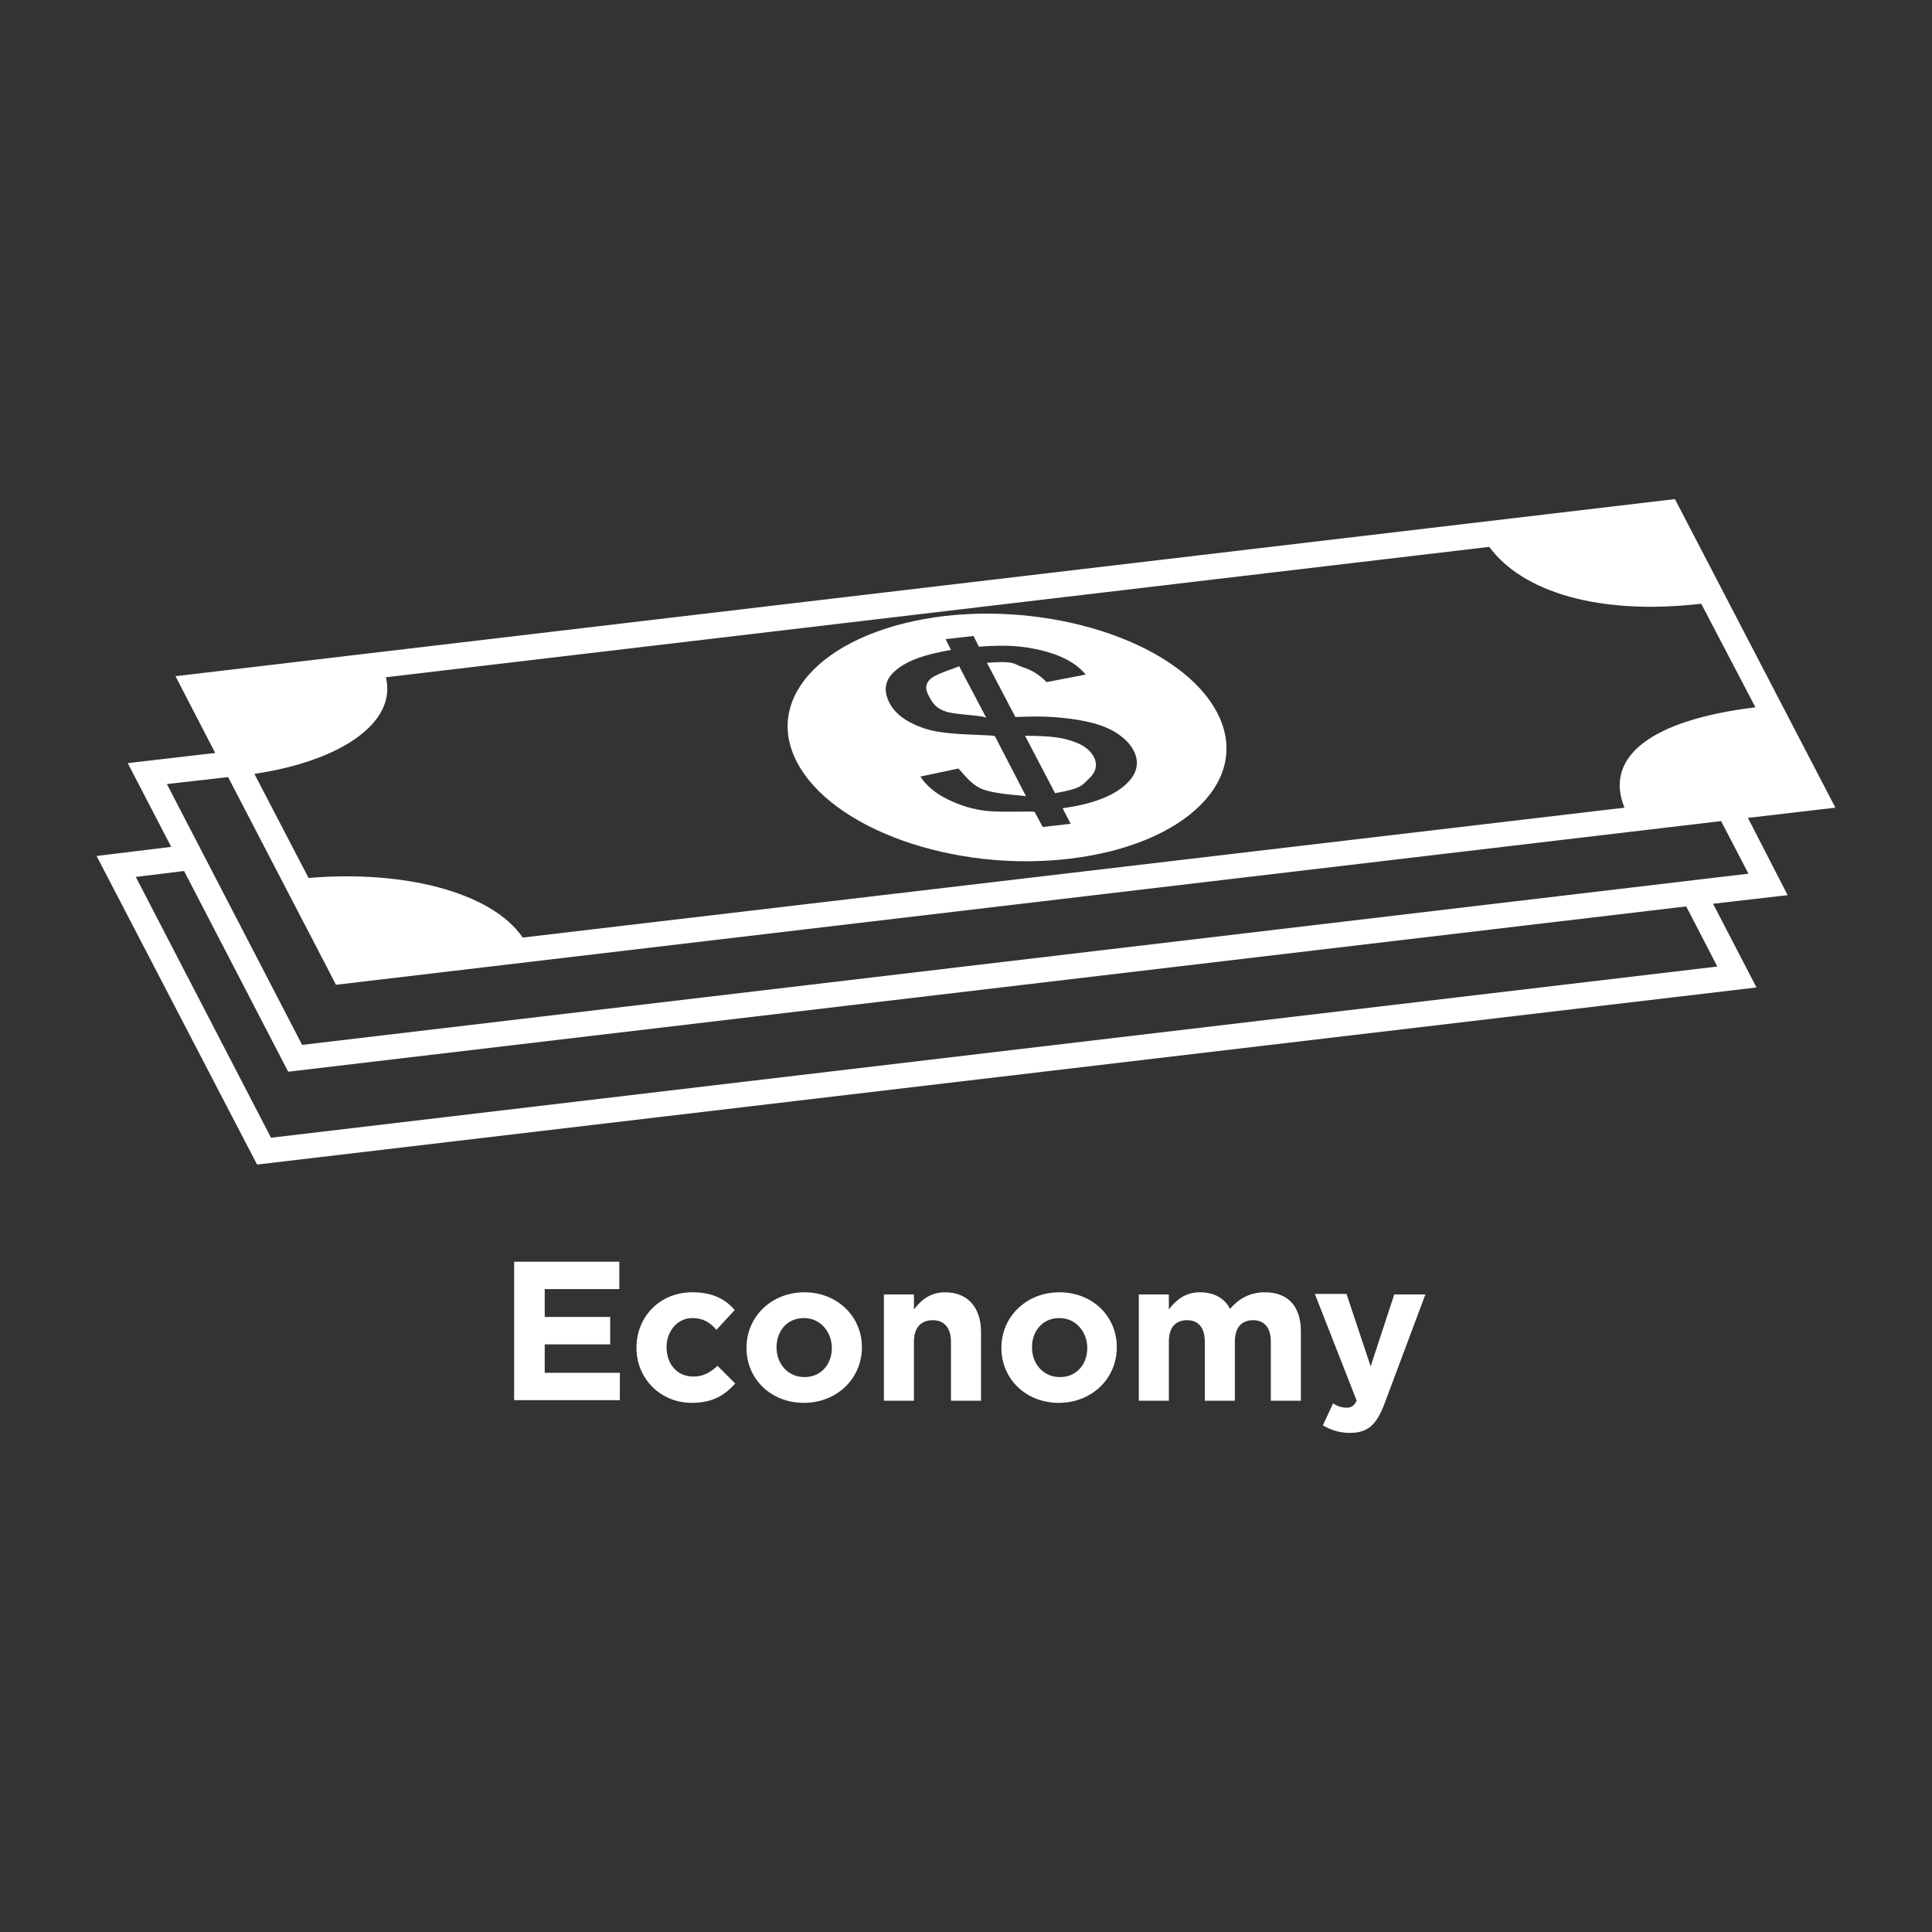 <?xml version="1.0" encoding="utf-8"?>
<!-- Generator: Adobe Illustrator 18.1.1, SVG Export Plug-In . SVG Version: 6.00 Build 0)  -->
<!DOCTYPE svg PUBLIC "-//W3C//DTD SVG 1.1//EN" "http://www.w3.org/Graphics/SVG/1.1/DTD/svg11.dtd">
<svg version="1.1" id="Layer_1" xmlns="http://www.w3.org/2000/svg" xmlns:xlink="http://www.w3.org/1999/xlink" x="0px" y="0px"
	 viewBox="0 0 360 360" enable-background="new 0 0 360 360" xml:space="preserve">
<rect x="0" y="0" width="360" height="360" fill="#333333" stroke="none"/>
<g display="none">
	<g display="inline">
		<path fill="#CB2027" d="M267.5,153.9c-13.3,0-24.2,10.8-24.2,24c0,13.3,10.8,24,24.2,24c13.3,0,24.2-10.8,24.2-24
			S280.9,153.9,267.5,153.9z M255.6,169.4l5.9,5.8l0.3-0.4c-0.2,0.3-0.4,0.7-0.5,1.1v-0.3H253C253.4,173.3,254.3,171.2,255.6,169.4z
			 M253,180.3h8.4V180c0.1,0.2,0.2,0.4,0.3,0.6l-6,5.9C254.3,184.8,253.4,182.7,253,180.3z M265.2,192.4c-2.3-0.4-4.4-1.2-6.2-2.5
			l6-6c0.1,0,0.1,0,0.2,0.1V192.4z M265.2,172c-0.3,0.1-0.7,0.3-1,0.5l0.6-0.6l-5.8-5.8c1.8-1.3,3.9-2.1,6.2-2.5L265.2,172
			L265.2,172z M269.9,163.6c2.3,0.4,4.4,1.2,6.2,2.5l-5.8,5.7l0.7,0.8c-0.4-0.2-0.8-0.5-1.2-0.6L269.9,163.6L269.9,163.6z
			 M269.9,192.4V184c0.1,0,0.2-0.1,0.3-0.1l0,0l6,5.9C274.3,191.1,272.2,192,269.9,192.4z M279.5,186.5l-6-6
			c0.1-0.2,0.2-0.5,0.3-0.7v0.5h8.3C281.7,182.6,280.8,184.7,279.5,186.5z M273.8,175.6v0.5c-0.2-0.5-0.4-1.1-0.7-1.5l0.6,0.6
			l5.8-5.8c1.3,1.8,2.2,3.9,2.6,6.2H273.8z M63.6,158.1c-13.3,0-24.2,10.8-24.2,24c0,13.3,10.8,24,24.2,24s24.2-10.8,24.2-24
			C87.7,168.9,76.9,158.1,63.6,158.1z M51.7,173.5l5.9,5.8l0.3-0.4c-0.2,0.3-0.4,0.7-0.5,1.1v-0.3H49
			C49.4,177.5,50.3,175.3,51.7,173.5z M49,184.5h8.4v-0.3c0.1,0.2,0.2,0.4,0.3,0.6l-6,5.9C50.3,189,49.4,186.8,49,184.5z
			 M61.2,196.5c-2.3-0.4-4.4-1.2-6.2-2.5l6-6c0.1,0,0.1,0,0.2,0.1V196.5z M61.2,176.1c-0.3,0.1-0.7,0.3-1,0.5l0.6-0.6l-5.8-5.8
			c1.8-1.3,3.9-2.1,6.2-2.5V176.1z M65.9,167.7c2.3,0.4,4.4,1.3,6.2,2.5l-5.8,5.7l0.7,0.8c-0.4-0.2-0.8-0.5-1.2-0.6v-8.4H65.9z
			 M65.9,196.5v-8.4c0.1,0,0.2-0.1,0.3-0.1l0,0l6,5.9C70.3,195.3,68.2,196.2,65.9,196.5z M75.5,190.7l-6-6c0.1-0.2,0.2-0.5,0.3-0.7
			v0.5h8.3C77.7,186.8,76.8,188.9,75.5,190.7z M69.8,179.8v0.5c-0.2-0.5-0.4-1.1-0.7-1.5l0.6,0.6l5.8-5.8c1.3,1.8,2.2,3.9,2.6,6.2
			H69.8z M339.8,166.3c-1.2-0.1-3.7-0.7-5.5-0.9c1.8-5.8,1.3-13.8,1.6-16.3c0.3-2.5-0.9-6.6-0.9-6.6s-1.5-6-2.7-9.5
			c-1.2-3.6-3.1-2.8-3.1-2.8L181,132.5c0,0,0.1-9.4,0-13s-0.4-3.9-0.9-5.4c-0.4-1.5-1.9-9.3-2.8-12.6c-0.9-3.3-3-3.1-4.6-3.3
			c-1.6-0.1-0.9,0-8.6,0c-7.7,0-21,1.2-26.9,2.1s-8.3,2.8-12.3,5.5s-25.8,19.7-27.3,20.9s-1.6,1-2.7,0.7c-1-0.3-2.5,0-2.5,0
			s-0.7,0.3-2.3,1.5c-1.6,1.2-4.2,1.5-4.2,1.5s-15,1.2-20.1,1.3s-7.7,0.9-7.7,0.9s-19.5,3.4-22.9,4s-6.4,2.5-6.4,2.5
			s-2.7,2.2-5.4,4.2c-2.7,1.9-2.5,4.9-2.5,4.9s-0.3,18.7-0.3,21.2c-3,1.2-2.5,4.2-2.5,4.2s0.3,3.6,0.9,8.5s11.3,4.5,11.3,4.5
			s1.6-30.2,31.8-30.2S93,187.8,93,190c1.9,0.1,4.4-0.3,8.6-1.3c4.3-1,12.7-1.4,15.7-1.6c3-0.2,41.7-1,54.2-1.4
			c12.4-0.4,65.2-2,65.2-2s-0.3-31.4,31.6-31.4s28.5,30,28.4,31.4c1.4-0.1,3.3-0.4,4.8-1.1c1.5-0.7,5.5-1.2,7.2-1.2
			c1.8,0,16.7,0.1,18.2-0.1c1.6-0.2,2.2-0.6,2.2-0.6s3.7-0.2,7.1-0.4c3.4-0.1,3.4-0.9,4.5-2.7c1-1.8,1.2-5.4,1.3-8.2
			C342.1,166.7,340.9,166.4,339.8,166.3z M26.6,162.3c0,6-4.7,5.6-4.7,5.6v-19.1c4.7,0,4.7,3.6,4.7,3.6S26.6,156.4,26.6,162.3z
			 M130.7,137.5c-2.8,2.1-6.2,2.8-6.2,2.8s-9.8,0-12.5,0c0.4-4.7-0.4-10.9-0.7-12.9c-0.3-1.9-1.5-1.8-1.5-1.8s12.9-11,17.7-14.6
			c4.8-3.6,9.1-4.6,11.9-5.1c2.8-0.6,17.9-1.4,22.2-1.4s4.4,2.5,4.4,2.5v26.3c0,0-19.1,1.1-25.5,1.2
			C134.1,134.6,133.5,135.4,130.7,137.5z M200.1,183.4c-3.3,0-4.7-0.9-5.5-2.4s-1-3.7-0.3-5.9c0.5-1.7,2.5-3.6,4.3-6.1
			c0.9-1.2,1.5-2.6,0.8-5.6c-0.7-2.9-4.1-4.7-4.1-4.7c-1.7,1.9-1.9,2.9-6.1,4.2c-4.1,1.3-8.6-1-12-3.8c-3.5-2.8-4.6-7.4-6.6-9.9
			c-2.1-2.5-5.8-3.8-10.5-5.1c9.3-8.1,15.1-7.9,19.5-7.9s9.7,1.1,14.2,5.3c4.6,4.2,4.3,9.6,3.9,12.5c-10.5-8.3-15.9-8.2-19.2-8.1
			c9.1,2.9,14.7,7.2,18.5,10.8c3.9,3.6,5.8,8.2,7.2,11.3s2.6,6,2.6,9.7S203.4,183.4,200.1,183.4z M328.8,154.8
			c0.3-4,1.3-12.1,1.4-12.6c0.1-0.6,1.7-3,3-3.7c0,0,1.3,4.9,1.4,6.7s-0.1,11.1-0.3,13.9C333.5,159.2,328.5,158.8,328.8,154.8z
			 M196.3,174.7c-0.5,2-0.1,2.6,0.4,3s1.7,0.4,2.1-0.3c0.4-0.8-0.2-2-0.1-3.3c0.1-1,0.6-2.6,0.6-2.6S196.9,172.7,196.3,174.7z
			 M101.8,247.1c1.9-1.1,3.6-2.8,3.6-5.9v-0.1c0-1.9-0.6-3.4-1.9-4.6c-1.6-1.6-4-2.4-7.1-2.4H83.8v27.2h13c6.2,0,10.2-2.5,10.2-7.5
			v-0.1C106.9,250.2,105,248.3,101.8,247.1z M89.6,239.4h5.9c2.5,0,3.9,1,3.9,2.8v0.1c0,2-1.7,2.9-4.3,2.9h-5.5V239.4z M101,253.2
			c0,2-1.6,3-4.2,3h-7.1v-6h6.9C99.6,250.1,101,251.2,101,253.2L101,253.2z M111.4,238.2h6.2V233h-6.2V238.2z M111.5,261.4h5.9
			v-20.9h-5.9V261.4z M133.3,240.1c-6.5,0-11.3,4.9-11.3,10.9v0.1c0,6,4.8,10.8,11.3,10.8s11.3-4.9,11.3-10.9v-0.1
			C144.6,244.9,139.8,240.1,133.3,240.1z M138.7,251c0,3.1-2,5.7-5.4,5.7c-3.3,0-5.5-2.7-5.5-5.8v-0.1c0-3.1,2-5.7,5.4-5.7
			C136.5,245.2,138.7,247.9,138.7,251L138.7,251z M163.9,243.2c-1.4-1.7-3.4-3.1-6.5-3.1c-4.9,0-9.5,3.8-9.5,10.8v0.1
			c0,7,4.6,10.8,9.5,10.8c3.1,0,5.1-1.4,6.5-3.4v3h5.9V233h-5.9V243.2z M164,251c0,3.5-2.3,5.8-5.1,5.8s-5.1-2.3-5.1-5.8v-0.1
			c0-3.5,2.3-5.8,5.1-5.8S164,247.4,164,251L164,251z M175.3,238.2h6.2V233h-6.2V238.2z M175.4,261.4h5.9v-20.9h-5.9V261.4z
			 M196.2,240.1c-6.1,0-10.3,4.9-10.3,10.9v0.1c0,6.4,4.6,10.8,10.9,10.8c3.8,0,6.6-1.5,8.5-3.9l-3.4-3c-1.6,1.5-3.1,2.1-5.1,2.1
			c-2.6,0-4.5-1.4-5.1-4.1h14.5c0-0.5,0.1-1.1,0.1-1.6C206.4,245.5,203.2,240.1,196.2,240.1z M191.7,249.3c0.5-2.7,2.1-4.4,4.5-4.4
			c2.5,0,4.1,1.8,4.4,4.4H191.7z M219.8,248.8c-2.3-0.8-4.2-1.3-4.2-2.5v-0.1c0-0.8,0.7-1.4,2.2-1.4s3.6,0.7,5.6,1.9l2.3-4.1
			c-2.3-1.5-5.1-2.4-7.8-2.4c-4.2,0-7.6,2.4-7.6,6.6v0.1c0,4,3.3,5.4,6.2,6.3c2.3,0.7,4.3,1.1,4.3,2.4v0.1c0,0.9-0.8,1.6-2.5,1.6
			c-1.9,0-4.3-0.9-6.6-2.5l-2.5,3.9c2.8,2.2,6,3.2,9,3.2c4.5,0,8-2.1,8-6.7v-0.1C226.1,251.1,222.7,249.7,219.8,248.8z M239.6,240.1
			c-6.1,0-10.3,4.9-10.3,10.9v0.1c0,6.4,4.6,10.8,10.9,10.8c3.8,0,6.6-1.5,8.5-3.9l-3.4-3c-1.6,1.5-3.1,2.1-5.1,2.1
			c-2.6,0-4.5-1.4-5.1-4.1h14.5c0-0.5,0.1-1.1,0.1-1.6C249.8,245.5,246.6,240.1,239.6,240.1z M235.1,249.3c0.5-2.7,2.1-4.4,4.5-4.4
			c2.5,0,4.1,1.8,4.4,4.4H235.1z M254.5,261.4h5.9V233h-5.9V261.4z"/>
	</g>
</g>
<g display="none">
	<g display="inline">
		<path fill="#CB2027" d="M105.2,181.6c0-14.9-12.2-27.1-27.3-27.1c-15,0-27.3,12.1-27.3,27.1c0,14.9,12.2,27.1,27.3,27.1
			C93,208.6,105.2,196.5,105.2,181.6z M63.7,170.6l7.5,7.4l0.1-0.1c-0.2,0.4-0.4,0.9-0.6,1.3H60C60.5,176,61.8,173,63.7,170.6z
			 M60,183.9h10.7c0.1,0.4,0.3,0.8,0.5,1.2l-7.5,7.5C61.8,190.1,60.5,187.1,60,183.9z M75.6,199.2c-3.2-0.4-6.1-1.6-8.6-3.5l7.5-7.5
			c0.3,0.2,0.7,0.3,1,0.4L75.6,199.2L75.6,199.2z M75.6,174.4c-0.5,0.2-1.1,0.4-1.6,0.7l0.4-0.4l-7.4-7.4c2.5-1.8,5.4-3.1,8.6-3.5
			V174.4z M80.2,163.9c3.2,0.4,6.2,1.7,8.7,3.5l-7.4,7.3l0.6,0.6c-0.6-0.4-1.2-0.7-1.8-0.9L80.2,163.9L80.2,163.9z M80.2,199.2
			v-10.5c0.4-0.1,0.8-0.3,1.2-0.5l7.5,7.5C86.4,197.5,83.5,198.8,80.2,199.2z M92.2,192.4l-7.5-7.5c0.2-0.4,0.4-0.8,0.5-1.2v0.1
			h10.7C95.4,187.1,94.1,190,92.2,192.4z M85.2,179.2v0.1c-0.2-0.6-0.5-1.2-0.8-1.8l0.4,0.4l7.4-7.4c1.9,2.4,3.2,5.4,3.6,8.6
			L85.2,179.2L85.2,179.2z M285.9,155.5c-14.5,0-26.2,11.7-26.2,26c0,14.4,11.8,26,26.2,26c14.5,0,26.2-11.7,26.2-26
			S300.3,155.5,285.9,155.5z M272.4,171.3l7,6.9l0.2-0.2c-0.2,0.4-0.4,0.8-0.5,1.2v-0.1h-10C269.4,176.3,270.6,173.6,272.4,171.3z
			 M269,183.9h10v-0.1c0.1,0.3,0.3,0.7,0.4,1l-7,7C270.6,189.5,269.4,186.8,269,183.9z M283.6,198.2c-2.9-0.4-5.6-1.5-7.8-3.2l7.1-7
			c0.3,0.1,0.5,0.2,0.8,0.3v9.9H283.6z M283.6,174.8c-0.5,0.2-0.9,0.4-1.4,0.6l0.4-0.5l-6.9-6.8c2.3-1.7,4.9-2.8,7.8-3.2v9.9H283.6z
			 M288.2,164.9c2.9,0.4,5.6,1.5,7.9,3.2l-6.9,6.8l0.6,0.6c-0.5-0.3-1.1-0.6-1.6-0.8V164.9z M288.2,198.2v-9.8
			c0.3-0.1,0.6-0.2,0.9-0.4l7,7C293.8,196.6,291.1,197.8,288.2,198.2z M299.4,191.7l-7.1-7c0.2-0.3,0.3-0.7,0.4-1.1v0.2h9.9
			C302.3,186.8,301.1,189.5,299.4,191.7z M292.8,179.2v0.2c-0.2-0.6-0.5-1.2-0.8-1.7l0.5,0.5l6.9-6.9c1.7,2.2,2.9,4.9,3.3,7.8
			L292.8,179.2L292.8,179.2z M341.7,159.8c-1.1-0.6-3.1-2.8-3.7-3.9c-0.6-1.1-3-5.6-3-5.6s0.3-1.2,0.4-2.3s-3.4-16.1-4.1-19.1
			s-0.3-4.2,0-5.7s0.9-3.6,0.9-3.6s1.7-0.2,3-0.7s1.1-1,1.2-1.8c-12.6-1.5-21.1-4.4-31.3-8.1c-7-2.5-24.5-7.3-37.1-10.6l4.1-6.8
			c0.2-0.4,0.1-0.8-0.3-1.1c-0.4-0.2-0.8-0.1-1.1,0.3l-4.4,7.2c-5.1-1.3-9.3-2.3-11.3-2.7c-6.9-1.4-29.8-4.3-47.9-4s-31,2-44.4,5
			s-58.2,20.2-61.6,21.7s-14.3,5.1-19.8,6.3c-5.6,1.2-27.8,6.6-39.5,11.1c-11.7,4.6-15.9,8.4-20.1,17.7s-3.6,20.5-3.2,22.1
			c0.5,1.7,0.6,3.6-0.3,4.7c-0.9,1.1,0,1.3,0,1.3s0.8,1.4,2.8,3.4s27.6,3.6,27.6,3.6s-4-37.7,29.3-37.7s28.4,37.2,28.4,38.9
			c14-0.5,150.3,1.6,150.3,1.6s-3.2-37.3,28.5-37.3s27,35.2,27,35.2s0,0,0.8,0.3c1.4-0.1,14.9-1.1,16.7-1.4c1.8-0.3,2.4-0.6,2.9-1.9
			c0.5-1.3,5.1-4.1,6.3-4.9c1.2-0.8,1.3-1.3,1.3-2.2c1-0.9,1.2-2.1,1.3-3.7C342.3,172.5,341.9,160.7,341.7,159.8z M30,162.9
			c-0.3,1.2-1.8,6.9-2,8.5s-0.9,5.1-0.9,5.4c0,0.3-0.2,1.3-0.6,1.5s-2.5,0.2-2.7,0.2s-0.6-0.3-0.6-1c0-0.8,1.2-11.6,1.4-12.7
			c0.2-1.1,0.4-2.3,0.4-2.3s-0.1-0.8,0.8-0.8s3.7,0.3,3.7,0.3S30.3,161.6,30,162.9z M60.6,138.9c-5.1,2.4-15.1,6.2-16.4,7
			c-1.2,0.9-3.7,2.7-5.6,3.1c-1.9,0.5-10.3,2-12.9,1.9c0,0,2.3-6,8-8.8s13.8-5.6,15.6-5.9c1.8-0.2,2.3-0.3,0.9,0.5
			c-1.4,0.8-5.2,2-1.6,1.3c3.7-0.8,9-1.5,10.3-1.6C60.2,136.5,65.7,136.6,60.6,138.9z M124.8,117.6c-1-0.9-3.7-0.8-5.4,0
			c0.5-2.1,8.3-6.3,11.8-7.8c1.4-0.6,30.3-13.9,67-14.6l-6.8,29.8c0,0-47.1,1.7-69.1,4.1c1.5-0.7,2.6-0.6,3.1-3.9
			C125.8,123.1,126.7,119.2,124.8,117.6z M197.1,185.1c-15.4,0-27.9-12.5-27.9-28s12.5-28,27.9-28s27.9,12.5,27.9,28
			S212.5,185.1,197.1,185.1z M257,121.8l-52.7,2.2l3-29c21.4,0,41.6,3.4,45.5,4.4c2.7,2.6,5.8,8.9,5.8,8.9L257,121.8z M282.6,114.4
			c0,0-2.1,2.5-4.6,4.4c-2.4,1.9-6.5-0.4-6.5-0.4s-3.4-5.8-4.9-8.9c-1.6-3,3.8-2.4,3.8-2.4l5.5,1.7c0,0,1.3,0.4,4.9,1.8
			C284.5,112.1,282.6,114.4,282.6,114.4z M333.5,150.2c0,0-0.8-0.4-1.8-0.9c-1-0.6-2.6-2.4-2.6-2.4s-10.8-14.5-13.3-17.6
			c-2.4-3.1-0.5-4.2,0.8-5.2s11.2-7.1,11.2-7.1s0,0,2,0.7s0.6,4.4,0.3,5.6c-0.3,1.2-0.5,3.8,0.1,5.5s3.5,17.8,3.8,19.6
			C334.3,150.2,333.5,150.2,333.5,150.2z M200,152.1c-0.8-0.6-1.8-1-2.9-1c-2.7,0-4.8,2.2-4.8,4.9s2.2,4.9,4.8,4.9
			c2.7,0,4.8-2.2,4.8-4.9l10.7-8.2L200,152.1L200,152.1z M197.1,132c-22.3,0-25,20.4-25.2,23.5h-1.4v3.1h6.1v-3.1h-3.2
			c0.2-1.9,1-9.2,6-14.9l1.3,1.3l1.1-1.1l-1.3-1.3c3.5-3.4,8.8-6,16.6-6c7.3,0,12.4,2.3,15.8,5.4l-1.5,1.5l1.1,1.1l1.5-1.5
			c5.4,5.7,6.2,13.5,6.3,15.5h-3.8v3.1h6.1v-3.1h-0.9C221.6,152.3,219.4,132,197.1,132z M195,133.9v1.5h1.5v-1.5H195z M175.8,165
			h3.3v-0.9h-3.3v-2.7h3.5v-0.9h-4.6v8.5h4.8v-0.9h-3.7V165z M213.9,169h1.1v-3.9h3.2v-0.9H215v-2.8h3.5v-0.9h-4.6V169z M98.5,252.6
			h12.6v-5.2H98.5V242h14.3v-5.2H92.7v26.7H113v-5.2H98.5V252.6z M120.3,236.9c-1.1,1.1-1.6,2.7-1.6,5v1.3h-2.4v4.8h2.4v15.5h5.8
			V248h4.6v-4.7h-4.7v-0.8c0-1.5,0.8-2.2,2.1-2.2c1,0,1.8,0.2,2.6,0.5V236c-1.1-0.3-2.3-0.6-4.1-0.6
			C122.9,235.3,121.4,235.8,120.3,236.9z M134.9,236.9c-1.1,1.1-1.6,2.7-1.6,5v1.3h-2.4v4.8h2.4v15.5h5.8V248h4.6v-4.7H139v-0.8
			c0-1.5,0.8-2.2,2.1-2.2c1,0,1.8,0.2,2.6,0.5V236c-1.1-0.3-2.3-0.6-4.1-0.6C137.5,235.3,136,235.8,134.9,236.9z M147.1,263.5h5.8
			V243h-5.8V263.5z M147,240.7h6.1v-5.2H147V240.7z M168.3,258.9c-3.2,0-5.2-2.5-5.2-5.7v-0.1c0-3,2.1-5.6,5-5.6
			c2.1,0,3.4,0.9,4.7,2.3l3.6-3.8c-1.9-2.1-4.3-3.4-8.2-3.4c-6.3,0-10.7,4.8-10.7,10.7v0.1c0,5.8,4.5,10.6,10.7,10.6
			c4.1,0,6.4-1.6,8.4-3.7l-3.4-3.4C171.6,258.1,170.3,258.9,168.3,258.9z M180.3,240.7h6.1v-5.2h-6.1V240.7z M180.5,263.5h5.8V243
			h-5.8V263.5z M200.9,242.6c-6,0-10.1,4.8-10.1,10.7v0.1c0,6.3,4.6,10.6,10.7,10.6c3.7,0,6.5-1.5,8.4-3.8l-3.3-2.9
			c-1.6,1.5-3,2.1-5,2.1c-2.6,0-4.4-1.4-5-4h14.3c0-0.5,0.1-1.1,0.1-1.5C210.9,247.9,207.8,242.6,200.9,242.6z M196.5,251.6
			c0.5-2.6,2-4.4,4.4-4.4s4,1.8,4.3,4.4H196.5z M227,242.6c-2.9,0-4.7,1.6-6,3.3V243h-5.8v20.5h5.8V252c0-2.7,1.4-4.2,3.6-4.2
			c2.2,0,3.5,1.4,3.5,4.2v11.4h5.8v-13.3C234,245.5,231.4,242.6,227,242.6z M249,258.9c-3.2,0-5.2-2.5-5.2-5.7v-0.1
			c0-3,2.1-5.6,5-5.6c2.1,0,3.4,0.9,4.7,2.3l3.6-3.8c-1.9-2.1-4.3-3.4-8.2-3.4c-6.3,0-10.7,4.8-10.7,10.7v0.1
			c0,5.8,4.5,10.6,10.7,10.6c4.1,0,6.4-1.6,8.4-3.7l-3.4-3.4C252.2,258.1,250.9,258.9,249,258.9z M269.6,256.9L265,243h-6.2l8,20.5
			c-0.5,1-1,1.3-2,1.3c-0.8,0-1.7-0.3-2.5-0.8l-2,4.2c1.5,0.9,3.1,1.4,5.2,1.4c3.5,0,5.2-1.6,6.7-5.7l7.9-21h-6L269.6,256.9z"/>
	</g>
</g>
<g display="none">
	<g display="inline">
		<path fill="#CB2027" d="M112.8,182.5c0-14.7-12.1-26.7-26.9-26.7c-14.9,0-26.9,12-26.9,26.7s12.1,26.7,26.9,26.7
			C100.7,209.3,112.8,197.3,112.8,182.5z M72.2,172.3l7,6.9l0.2-0.2c-0.2,0.4-0.4,0.8-0.5,1.2V180h-10
			C69.3,177.2,70.5,174.6,72.2,172.3z M68.9,185h10v-0.2c0.1,0.3,0.2,0.6,0.4,0.9l-7.1,7C70.5,190.5,69.3,187.9,68.9,185z
			 M83.4,199.3c-2.8-0.4-5.5-1.5-7.7-3.1l7.1-7c0.2,0.1,0.4,0.2,0.6,0.2V199.3z M83.4,175.7c-0.5,0.2-0.9,0.4-1.3,0.6l0.5-0.5
			l-6.9-6.8c2.2-1.6,4.8-2.7,7.7-3.1C83.4,165.9,83.4,175.7,83.4,175.7z M88.3,165.8c2.9,0.4,5.5,1.5,7.8,3.2l-6.9,6.8l0.7,0.7
			c-0.5-0.3-1-0.6-1.6-0.8V165.8z M88.3,199.3v-9.9c0.2-0.1,0.5-0.2,0.7-0.3l7.1,7C93.9,197.8,91.2,198.9,88.3,199.3z M99.6,192.7
			l-7.1-7c0.2-0.3,0.3-0.7,0.4-1v0.3h9.9C102.4,187.8,101.3,190.5,99.6,192.7z M92.9,180.1v0.3c-0.2-0.6-0.5-1.2-0.8-1.7l0.5,0.6
			l6.9-6.8c1.7,2.2,2.8,4.8,3.3,7.7h-9.9V180.1z M289.6,156.7c-14.4,0-26.1,11.6-26.1,25.9c0,14.3,11.7,25.9,26.1,25.9
			s26.1-11.6,26.1-25.9S304,156.7,289.6,156.7z M276.5,173l6.6,6.5l0.3-0.3c-0.2,0.4-0.4,0.8-0.5,1.2v-0.2h-9.4
			C273.9,177.5,274.9,175.1,276.5,173z M273.4,185.1h9.4v-0.2c0.1,0.3,0.2,0.5,0.3,0.8l-6.7,6.6
			C274.9,190.2,273.9,187.7,273.4,185.1z M287.1,198.5c-2.6-0.4-5-1.4-7.1-2.9l6.7-6.6c0.1,0.1,0.3,0.1,0.4,0.2V198.5z M287.1,176
			c-0.4,0.1-0.8,0.3-1.2,0.5l0.6-0.6l-6.5-6.4c2.1-1.5,4.5-2.5,7.1-2.9V176z M292,166.7c2.7,0.4,5.1,1.4,7.2,2.9l-6.5,6.4l0.7,0.7
			c-0.4-0.3-0.9-0.5-1.4-0.7L292,166.7L292,166.7z M292,198.5v-9.3c0.2-0.1,0.3-0.1,0.5-0.2l6.7,6.6
			C297.1,197.1,294.7,198.1,292,198.5z M302.7,192.1l-6.7-6.6c0.1-0.3,0.2-0.6,0.3-0.9v0.4h9.3C305.3,187.7,304.2,190.1,302.7,192.1
			z M296.3,180.2v0.4c-0.2-0.6-0.4-1.1-0.8-1.7l0.6,0.6l6.5-6.5c1.5,2.1,2.6,4.5,3,7.1L296.3,180.2L296.3,180.2z M25.1,148.6
			c-0.2,0.3-0.4,0.7-0.6,1c0.8-1.2,1.9-2.6,3.2-4.2C26.9,146.3,25.9,147.4,25.1,148.6z M340.4,143.6c0-0.2-0.1-0.4-0.3-0.5
			c-0.7-0.5-2.6-2.1-4.1-3.2c-0.2-0.2-0.3-0.5-0.3-0.7c0.5-2.6-1.6-13-2-14.6l-0.2-0.4c-0.6-0.7-3.2-3.5-4.4-5
			c-1.3-1.8,0.3-1.6,0.3-1.6s2.1-0.1,4-0.5c2-0.4,1-1.2,0-2.4c-0.8-0.9-1.6-0.7-2-0.6H331c-1.3-0.1-8.7-0.4-12.7-0.8h-0.2
			C221.2,78.6,159.4,97.9,149,100.8c-10.2,2.8-44.1,21.2-47.5,23.6c-0.1,0.1-0.3,0.1-0.4,0.1c-6.9-0.2-45,8.1-48.3,9.2
			c-3.1,1-8.3,2.5-8.9,2.7h-0.1c-0.4,0.2-3.8,1.8-8.6,3.5h-0.1c-3,1.4-4.7,3-5,3.3l-0.1,0.1c-0.1,0.1-0.4,0.3-0.9,0.7
			c2.5-0.6,18.7-4.4,30.8-5.5c1.9,0,6.7-1.2,0.5,2.8c-1.1,0.8-1.5,2.3-10.7,4.1s-14,3-14,3s-1.7,0.2-3.5,1.6
			c-0.5,0.5-1.5,1.2-3.4,1.8c-1.6,0.4-5.3,1.7-6.5,2.2c-1.2,2.6-2,4.8-2.2,5.2c-0.7,1.2-1.6,5.4-2,8.5c-0.4,2.8,0.8,4.4,1,4.7
			l0.1,0.1l2.7,5.2c0.2,0.4,0,0.9-0.4,1c-4.2,1.8-3.3,2.8-3.1,4.1c0.2,1.3,4.1,2.1,6,2.6c0.3,0.1,0.5,0.3,0.6,0.5
			c1.1,4.2,27.6,4.1,29.6,4c1.3,0,1.6-0.3,1.6-0.5l0.1-0.3c-0.6-14.9,3.1-35.6,28.6-35.6c26.1,0,30.8,21.7,31,36.6
			c30.6-3.3,132.7-2,142.1-1.9c0.4,0,0.6-0.3,0.6-0.7l0,0c0-0.5,0.8-0.8,1.2-0.6c-0.1-14.6,4.5-33.3,28.8-33.3
			c21.9,0,28.8,15.2,30.5,28.9l0.8,0.4l0.4,0.1c1.2-0.1,6.8-0.7,10.4-1.1c3.8-0.5,5.3-3.7,5.4-4v-0.1c0.3-0.6,4.9-9.3,5.7-12.3v-0.1
			C342.6,161.2,340.7,145.9,340.4,143.6z M42.2,164.2c-0.6,2.8-0.8,3.6-1.1,4.8c-0.3,1.1-0.4,2.9-3.6,3.1
			c-3.2,0.2-13.2,0.3-13.2,0.3s-2,0.1-2.8-0.9s-1.8-3.2,1.1-3.3s7.8,0.8,8.6-1.7c0.8-2.6,1.2-4.3,1.2-4.3s5.1-0.6,7.3-0.5
			C41.9,161.8,42.8,161.4,42.2,164.2z M211.3,130.1c0,0,0.5-2.1,3.3-2.1c2.7,0,3.3,2.1,3.3,2.1v15h-6.5v-15H211.3z M133.4,116.6
			c0,0,6.2-6,25.9-11.9c19.7-5.8,44.4-4.4,44.4-4.4s-2.7,13.3-4.2,19.3c-1.5,6-8,4.8-8,4.8s-47.1,2.3-63.3,2.9
			C129.9,119.3,133.4,116.6,133.4,116.6z M195.9,128c2.7,0,2.4,2.1,2.4,2.1v15h-4.9v-15C193.4,130.1,193.1,128,195.9,128z
			 M221.1,153.4v12.8c0,6.1-6.7,8.6-10.5,8.6c0,1.9,0.9,4.2-5.7,4.2c-5.4,0-4.8-2.5-4.8-4.3c-11.4,0-10-8.6-10-8.6v-12.7
			c-4.9,0-4.1-2.1-4.1-4.1c0-1.8,1.1-2.6,3.7-2.6h31.9c3,0,3.2,1.6,3.2,2.8S226,153.4,221.1,153.4z M262.7,121.6
			c-9.1,0.6-42.1,1.5-42.1,1.5s-10.2,1.9-9.1-5.4c1-7.3,2.5-17.4,2.5-17.4s24.8-0.5,47.7,7.2c12.5,4.3,13.3,5.2,13.3,5.2
			S271.8,121,262.7,121.6z M331.7,125.9c0,0-25,1.2-31.4,1.5c-6.4,0.2-1.7-2.6-1.7-2.6s0.7-0.3,3.9-2.8c3.2-2.5,8.6-2.2,8.6-2.2
			l17.8-0.7c1.4,3.2,3.5,4.9,3.5,4.9l-1.5,0.6L331.7,125.9z M212.5,154.2h-14.1c-1.5,0-2.7,0.7-2.7,1.6v1.5c0,0.9,1.2,1.6,2.7,1.6
			h14.1c1.5,0,2.7-0.7,2.7-1.6v-1.5C215.2,155,214,154.2,212.5,154.2z M212.5,163.2h-14.1c-1.5,0-2.7,0.8-2.7,1.8v1.6
			c0,1,1.2,1.8,2.7,1.8h14.1c1.5,0,2.7-0.8,2.7-1.8V165C215.2,164,214,163.2,212.5,163.2z M108.1,255.2h13.4v-5.6h-13.4v-5.8h15.2
			v-5.6h-21.4v28.4h21.7V261h-15.4L108.1,255.2L108.1,255.2z M128.7,266.7h6.2v-29.6h-6.2V266.7z M150.4,244.5
			c-6.3,0-10.8,5.1-10.8,11.3v0.1c0,6.7,4.8,11.2,11.4,11.2c3.9,0,6.9-1.5,8.9-4.1l-3.5-3.1c-1.7,1.6-3.2,2.2-5.3,2.2
			c-2.8,0-4.7-1.5-5.3-4.3H161c0-0.6,0.1-1.1,0.1-1.6C161,250.2,157.7,244.5,150.4,244.5z M145.7,254.1c0.5-2.8,2.2-4.6,4.7-4.6
			c2.6,0,4.2,1.9,4.6,4.6H145.7z M176.2,261.9c-3.4,0-5.5-2.7-5.5-6v-0.1c0-3.2,2.2-5.9,5.3-5.9c2.2,0,3.6,0.9,5,2.4l3.8-4.1
			c-2-2.3-4.6-3.7-8.7-3.7c-6.7,0-11.4,5.1-11.4,11.3v0.1c0,6.2,4.8,11.2,11.3,11.2c4.3,0,6.8-1.7,8.9-4l-3.6-3.7
			C179.7,261,178.2,261.9,176.2,261.9z M196,239.4h-6.2v5.6h-2.6v5.3h2.6v10.3c0,5,2.6,6.5,6.3,6.5c2.1,0,3.6-0.5,4.9-1.3v-4.9
			c-0.9,0.5-1.9,0.8-3,0.8c-1.4,0-2-0.7-2-2.1v-9.3h5.1V245H196V239.4z M211.8,249.3v-4.4h-6.2v21.7h6.2v-8c0-5.2,2.5-7.7,6.6-7.7
			h0.3v-6.5C215.1,244.4,213.1,246.3,211.8,249.3z M222.9,266.7h6.2V245h-6.2V266.7z M222.7,242.5h6.5V237h-6.5V242.5z M245.4,261.9
			c-3.4,0-5.5-2.7-5.5-6v-0.1c0-3.2,2.2-5.9,5.3-5.9c2.2,0,3.6,0.9,5,2.4l3.8-4.1c-2-2.3-4.6-3.7-8.7-3.7c-6.7,0-11.4,5.1-11.4,11.3
			v0.1c0,6.2,4.8,11.2,11.3,11.2c4.3,0,6.8-1.7,8.9-4l-3.6-3.7C248.9,261,247.5,261.9,245.4,261.9z"/>
	</g>
</g>
<g display="none">
	<g display="inline">
		<path fill="#CB2027" d="M76.6,159c-14.5,0-26.3,11.8-26.3,26.2c0,14.5,11.8,26.2,26.3,26.2s26.3-11.8,26.3-26.2
			C102.9,170.7,91.1,159,76.6,159z M62.9,174.7l7.2,7.1l0.1-0.1c-0.2,0.4-0.4,0.8-0.6,1.3H59.4C59.9,179.8,61.1,177,62.9,174.7z
			 M59.4,187.5h10.2c0.1,0.4,0.3,0.8,0.5,1.1l-7.2,7.2C61.1,193.4,59.9,190.6,59.4,187.5z M74.4,202.2c-3-0.4-5.8-1.6-8.2-3.3
			l7.2-7.2c0.3,0.1,0.6,0.3,0.9,0.4L74.4,202.2L74.4,202.2z M74.4,178.3c-0.5,0.2-1,0.4-1.5,0.7l0.4-0.4l-7.1-7.1
			c2.3-1.8,5.1-2.9,8.2-3.3V178.3z M78.8,168.2c3.1,0.4,5.9,1.6,8.2,3.4l-7.1,7l0.6,0.6c-0.5-0.4-1.1-0.6-1.7-0.8V168.2z
			 M78.8,202.2v-10.1c0.4-0.1,0.7-0.3,1.1-0.4l7.2,7.2C84.8,200.6,81.9,201.8,78.8,202.2z M90.3,195.6l-7.2-7.2
			c0.2-0.4,0.3-0.8,0.5-1.2v0.2h10.2C93.4,190.5,92.1,193.3,90.3,195.6z M83.6,182.9v0.2c-0.2-0.6-0.5-1.2-0.8-1.7l0.4,0.4l7.1-7.1
			c1.8,2.3,3,5.1,3.5,8.2L83.6,182.9L83.6,182.9z M277.2,162.6c-14.5,0-26.3,11.8-26.3,26.2c0,14.5,11.8,26.2,26.3,26.2
			s26.3-11.8,26.3-26.2C303.5,174.3,291.7,162.6,277.2,162.6z M263.5,178.3l7.2,7.1l0.1-0.1c-0.2,0.4-0.4,0.8-0.6,1.3H260
			C260.4,183.5,261.7,180.6,263.5,178.3z M260,191.1h10.2c0.1,0.4,0.3,0.8,0.5,1.1l-7.2,7.2C261.7,197,260.4,194.2,260,191.1z
			 M274.9,205.8c-3-0.4-5.8-1.6-8.2-3.3l7.2-7.2c0.3,0.1,0.6,0.3,0.9,0.4v10.1H274.9z M274.9,181.9c-0.5,0.2-1,0.4-1.5,0.7l0.4-0.4
			l-7.1-7.1c2.3-1.8,5.1-2.9,8.2-3.3V181.9z M279.4,171.8c3.1,0.4,5.9,1.6,8.2,3.4l-7.1,7l0.6,0.6c-0.5-0.4-1.1-0.6-1.7-0.8V171.8z
			 M279.4,205.8v-10.1c0.4-0.1,0.7-0.3,1.1-0.4l7.2,7.2C285.3,204.2,282.5,205.4,279.4,205.8z M290.9,199.2l-7.2-7.2
			c0.2-0.4,0.3-0.8,0.5-1.2v0.2h10.2C293.9,194.1,292.7,196.9,290.9,199.2z M284.1,186.5v0.2c-0.2-0.6-0.5-1.2-0.8-1.7l0.4,0.4
			l7.1-7.1c1.8,2.3,3,5.1,3.5,8.2L284.1,186.5L284.1,186.5z M341,127.6c-1.7-9.4-12.3-10.2-12.3-10.2l-8,0.4l-6.8-11.1
			c0,0-7.6-13.6-16.5-14.9c-0.9-0.1-2.5-0.3-4.9-0.4c-1.1-3.5-13.4-5.5-21.6-5.9c-9-0.4-62.7-1.1-69.4-1.1c-6.8,0-10.1,1.4-14.6,3.4
			c-2.8,1.2-4.7,1.6-5.9,1.7c-3.7,0-6.8,0.1-9.1,0.2c-21.5,0.9-25.4,6.8-25.4,6.8s-40.1,28.1-47.3,33.2c-17.3,2.1-33,4.3-54.1,8.5
			c-21,4.2-23.1,21.3-23.1,23.4c-6.8,2.1-3,5.5-3,5.5s-0.4,1.7,0,8.1s3.8,14,11.8,14.9s13.1,7.2,13.1,7.2S38.8,156,77.3,156
			c38.4,0,31.7,45.1,31.7,45.1c3-5.5,9.7-6.4,9.7-6.4l85.8-1.3c0,0,34.6-1.7,36.8,3c2.1,4.7,4.6,4.7,4.6,4.7s-7.6-39.6,25.8-42.1
			c33.7-2.6,35.9,24.3,35.1,31.1s2.5,10.2,3,4.3c0.4-6,5.1-7.2,5.1-7.2s3-1.3,11.8-3.8c8.9-2.6,7.2-10.2,7.2-13.2
			c7.2-1.3,6.3-7.7,7.2-9.8C341.9,158.2,342.7,136.9,341,127.6z M56.7,145.9c-8.5,6.8-13.5,10.6-13.5,10.6s-6.3,2.1-10.6,2.6
			c-4.2,0.4-5.5,0-5.5,0s-0.8-12.8,16.1-17.4C43.1,141.6,65.1,139,56.7,145.9z M194.3,89.5c1.1-2.1,7.3-3,7.3-3s56.5,0.7,69.7,1.4
			c13.2,0.7,11.9,3.2,11.9,3.2s0,0,0.1,0C261.7,90.2,221.1,89.5,194.3,89.5L194.3,89.5z M140.6,121.2c-9.3-0.9-6.5-1.3-1.9-4.7
			c4.6-3.4,13.4-11.5,20.2-14c6.8-2.6,12.8-5.6,41.2-6.4v32.3l-55.4,4.7v-3C144.8,130.1,149.9,122,140.6,121.2z M175.8,183.3
			c-0.3,1.4-1,2.8-2.5,3.8s-3,0.9-4.1,0.6c-1.1-0.3-2.5-0.8-3-2.6s-0.4-2.8,0.2-4.8c0.6-2,2.3-3.3,3.9-5c1.6-1.7,4-4.6,4-4.6
			s0.2,4.4,0.4,6.1C175,178.7,176,181.9,175.8,183.3z M229.5,152.6c0,0-32.6-9.2-43.6,3.2c3.5-1,22-5.5,32.5-1.4
			c0,2.9-1.7,6.5-6.7,9.5c-6.3,3.8-10.2,3.7-14.3,3c-4.1-0.8-16.2-3.1-21.4,0.2c0.8-4.8,0.2-11.4,4.2-17.7s8.9-10.8,15.8-12.2
			c6.9-1.4,12.4,1.2,15.2,3c2.9,1.9,4.7,4.6,4.7,4.6l13.1,2.1C229,146.9,230.6,149.6,229.5,152.6z M206.2,128.4V95.6
			c0,0,33.6-0.9,49,0c4.6,11.1,10.6,29.4,10.6,29.4L206.2,128.4z M272.6,125.3c0,0-7.6-21.5-9.7-25.8s-1.3-4,4.2-3.2
			c5.5,0.9,21.1,0.3,37.6,28.9L272.6,125.3L272.6,125.3z M116.7,264.5H129v-5.1h-12.3v-5.3h14V249H111v26.1h19.9V270h-14.2V264.5z
			 M142,250h-5.7v5.1h-2.4v4.8h2.4v9.5c0,4.6,2.4,6,5.8,6c1.9,0,3.3-0.4,4.5-1.2v-4.5c-0.8,0.4-1.8,0.7-2.8,0.7
			c-1.3,0-1.8-0.6-1.8-1.9V260h4.7v-4.8H142V250z M162.4,254.8c-2.9,0-4.6,1.5-5.9,3.2v-10.1h-5.7v27.2h5.7V264
			c0-2.7,1.4-4.1,3.5-4.1c2.2,0,3.4,1.4,3.4,4.1v11.1h5.7v-12.9C169.2,257.6,166.7,254.8,162.4,254.8z M182.4,254.9
			c-3.4,0-5.6,0.6-7.8,1.6l1.4,4.3c1.8-0.7,3.4-1.1,5.5-1.1c2.8,0,4.3,1.3,4.3,3.7v0.3c-1.4-0.5-2.9-0.8-4.9-0.8
			c-4.7,0-8.1,2-8.1,6.4v0.1c0,4,3.1,6.1,6.9,6.1c2.8,0,4.7-1,6-2.5v2.2h5.5v-11.6c0-2.7-0.7-4.9-2.2-6.4
			C187.7,255.7,185.5,254.9,182.4,254.9z M185.9,268.1c0,2.1-1.8,3.5-4.4,3.5c-1.8,0-3.1-0.9-3.1-2.4v-0.1c0-1.8,1.5-2.8,3.9-2.8
			c1.4,0,2.6,0.3,3.6,0.7V268.1z M207.7,254.8c-2.9,0-4.6,1.5-5.9,3.2v-2.8h-5.7v20h5.7V264c0-2.7,1.4-4.1,3.5-4.1
			c2.2,0,3.4,1.4,3.4,4.1v11.1h5.7v-12.9C214.5,257.6,212,254.8,207.7,254.8z M229.3,254.8c-6.2,0-10.9,4.7-10.9,10.4v0.1
			c0,5.7,4.6,10.3,10.8,10.3s10.9-4.7,10.9-10.4v-0.1C240.1,259.3,235.5,254.8,229.3,254.8z M234.5,265.2c0,2.9-1.9,5.4-5.2,5.4
			c-3.1,0-5.3-2.6-5.3-5.5V265c0-2.9,1.9-5.4,5.2-5.4C232.4,259.6,234.5,262.2,234.5,265.2L234.5,265.2z M244.4,275.1h5.7v-27.2
			h-5.7V275.1z"/>
	</g>
</g>
<g>
	<g>
		<path fill="#FFFFFF" d="M149.9,240.8c-6.2,0-10.8,4.6-10.8,10.3v0.1c0,5.7,4.5,10.2,10.7,10.2s10.8-4.6,10.8-10.3V251
			C160.6,245.3,156,240.8,149.9,240.8z M155,251.2c0,2.9-1.9,5.4-5.1,5.4c-3.1,0-5.2-2.5-5.2-5.5V251c0-2.9,1.9-5.4,5.1-5.4
			C152.9,245.6,155,248.2,155,251.2L155,251.2z M325.7,152.4l16.3-1.9L312.1,93L32.7,126l0,0l0,0l7.4,14.3l-16.3,1.9l8.1,15.6
			L18,159.5L47.9,217l279.4-33l-8.1-15.6l13.9-1.6L325.7,152.4z M71.9,126.2l205.6-24.3c6.2,8.4,20.4,12.8,39.5,10.6l10.1,19.3
			c-19.8,2.4-28.2,9.4-24.4,18.7L97.4,174.7c-5.9-8.6-22.5-12.6-39.9-11.1l-10.1-19.4C63.6,141.8,74,134.6,71.9,126.2z M320,180.1
			L50.5,212l-25.2-48.6l9-1.1l19.4,37.4l260.5-30.8L320,180.1z M56.3,194.7l-25.2-48.6l11.4-1.3l18.4,35.4l1.7,3.3L320.7,153
			l5.1,9.8L56.3,194.7z M176.1,240.8c-2.8,0-4.5,1.5-5.8,3.2v-2.8h-5.6V261h5.6v-11c0-2.7,1.4-4,3.5-4s3.4,1.4,3.4,4v11h5.6v-12.8
			C182.8,243.6,180.3,240.8,176.1,240.8z M129.2,256.5c-3.1,0-5-2.4-5-5.5l0,0c0-2.9,2-5.4,4.8-5.4c2,0,3.3,0.8,4.5,2.2l3.4-3.7
			c-1.8-2.1-4.2-3.3-7.9-3.3c-6.1,0-10.4,4.6-10.4,10.3v0.1c0,5.6,4.4,10.2,10.3,10.2c4,0,6.2-1.5,8.1-3.6l-3.3-3.3
			C132.4,255.7,131.1,256.5,129.2,256.5z M101.5,250.5h12.2v-5.1h-12.2v-5.2h13.9v-5.1H95.8v25.8h19.7v-5.1h-14V250.5z M176.3,132.6
			c1.8,0.6,7.3,0.7,7.5,1.2l-5.1-9.7c0.1,0.2-4.1,1.3-5.3,2.4s-0.9,2.2-0.2,3.4C173.8,131,174.4,132,176.3,132.6z M202.9,145.1
			c1.3-1.2,1.7-2.6,0.9-4.1c-0.7-1.3-2-2.2-3.7-2.8s-3.6-1.1-9.1-1.1l5.6,10.7C201.7,146.9,201.6,146.3,202.9,145.1z M199.4,160
			c21.6-2.6,33.9-14.8,27.4-27.2c-6.5-12.5-29.3-20.5-50.9-18c-21.6,2.6-33.9,14.8-27.4,27.2C155,154.5,177.8,162.6,199.4,160z
			 M167.7,124.3c1.9-1.3,4.4-2.3,9.5-3.2l-1-2l5.2-0.6l1,2c5.3-0.4,8.2-0.1,11.3,0.6c3.9,0.9,6.8,2.4,8.6,4.6l-7.3,1.4
			c-1.2-1.3-2.8-2.3-4.5-2.8c-1.8-0.6-1.2-1.2-6.6-0.8l5.3,10.1c5.5-0.2,6.7,0,8.1,0.1c2.5,0.2,4.8,0.6,6.6,1.1s3.4,1.2,4.6,2.1
			c1.3,0.9,2.1,1.8,2.7,2.9c1.3,2.4,0.6,4.7-1.8,6.7c-2.4,2-6.2,3.4-11.4,4.1l1.5,2.9l-5.2,0.6l-1.5-2.8c-0.1-0.2-6.4,0.1-9-0.2
			s-4.8-1-7.1-2.1s-4-2.5-5.2-4.3l7.1-1.5c1.6,1.8,2.7,3.2,4.6,3.9c2.7,1,7.9,1.1,8,1.3l-5.8-11.2c-0.1-0.3-5.9-0.2-9.5-0.7
			c-2.7-0.3-4.6-1-6.5-2c-1.8-1-3-2.2-3.7-3.6C164.5,128.5,164.8,126.3,167.7,124.3z M197.4,240.8c-6.2,0-10.8,4.6-10.8,10.3v0.1
			c0,5.7,4.5,10.2,10.7,10.2s10.8-4.6,10.8-10.3V251C208.1,245.3,203.6,240.8,197.4,240.8z M202.6,251.2c0,2.9-1.9,5.4-5.1,5.4
			c-3.1,0-5.2-2.5-5.2-5.5V251c0-2.9,1.9-5.4,5.1-5.4C200.5,245.6,202.6,248.2,202.6,251.2L202.6,251.2z M235.7,240.8
			c-2.7,0-4.8,1.1-6.5,3.1c-1-2-3-3.1-5.6-3.1c-2.8,0-4.5,1.5-5.8,3.2v-2.8h-5.6V261h5.6v-11c0-2.7,1.3-4,3.4-4s3.3,1.4,3.3,4v11
			h5.6v-11c0-2.7,1.3-4,3.4-4s3.3,1.4,3.3,4v11h5.6v-12.9C242.4,243.3,239.9,240.8,235.7,240.8z M255.4,254.6l-4.5-13.5H245
			l7.8,19.9c-0.5,1-1,1.3-2,1.3c-0.7,0-1.7-0.3-2.4-0.8l-1.9,4.1c1.4,0.8,3,1.4,5,1.4c3.4,0,5-1.5,6.5-5.5l7.6-20.3h-5.8
			L255.4,254.6z"/>
	</g>
</g>
</svg>
